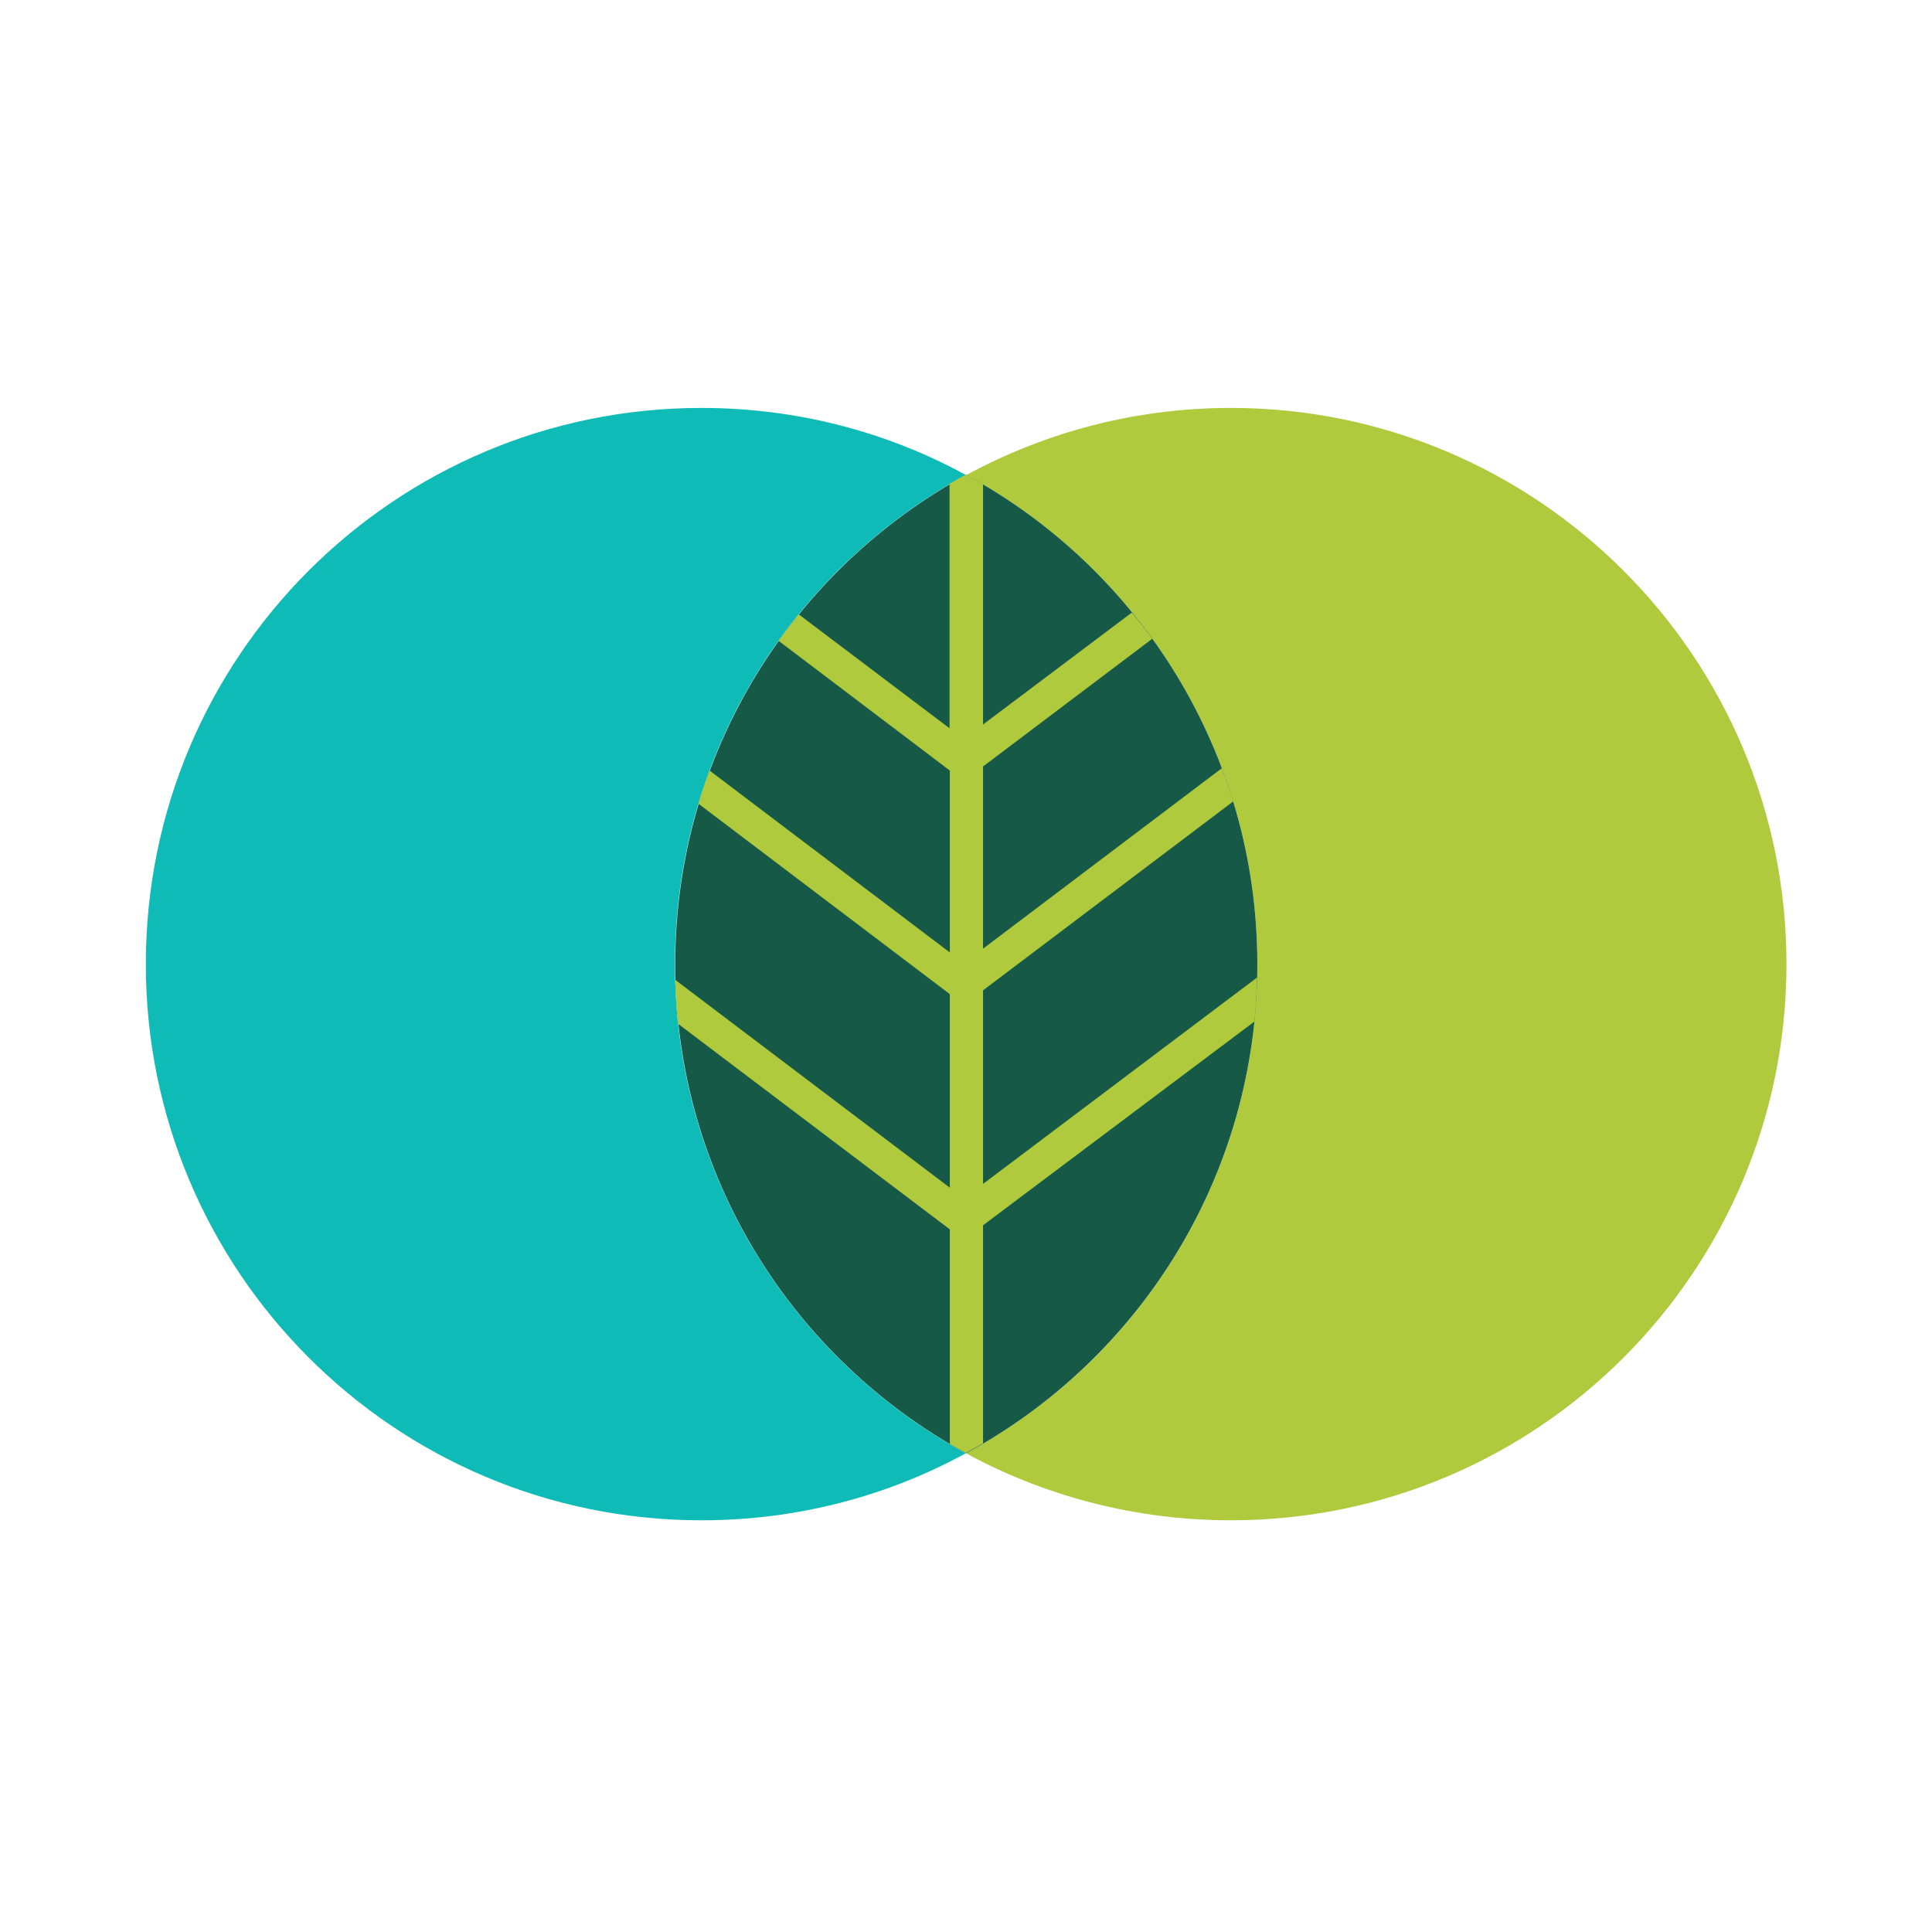 <svg xmlns="http://www.w3.org/2000/svg" width="512" height="512" viewBox="0 0 512 512" fill="none"><g clip-path="url(#clip0_5548_2819)"><mask id="mask0_5548_2819" style="mask-type:luminance" maskUnits="userSpaceOnUse" x="29" y="101" width="454" height="309"><path d="M483 101H29V410H483V101Z" fill="white"></path></mask><g mask="url(#mask0_5548_2819)"><path d="M473.431 255.5C473.431 336.921 407.526 402.893 326.187 402.893C300.875 402.893 276.952 396.481 256.116 385.203C256.116 385.203 256.039 385.203 256.039 385.125C302.11 360.174 333.21 311.583 333.21 255.5C333.21 199.571 302.033 150.826 256.116 125.874C276.952 114.596 300.721 108.107 326.187 108.107C407.449 108.107 473.431 174.078 473.431 255.5Z" fill="#AFCA3D"></path></g><mask id="mask1_5548_2819" style="mask-type:luminance" maskUnits="userSpaceOnUse" x="29" y="101" width="454" height="309"><path d="M483 101H29V410H483V101Z" fill="white"></path></mask><g mask="url(#mask1_5548_2819)"><path d="M255.961 385.125C235.202 396.481 211.279 402.893 185.89 402.893C104.551 402.893 38.647 336.921 38.647 255.5C38.647 174.078 104.551 108.107 185.89 108.107C211.279 108.107 235.202 114.519 255.961 125.874C210.044 150.903 178.867 199.571 178.867 255.5C178.867 311.506 210.122 360.174 255.961 385.125Z" fill="#0FBBB6"></path></g><mask id="mask2_5548_2819" style="mask-type:luminance" maskUnits="userSpaceOnUse" x="29" y="101" width="454" height="309"><path d="M483 101H29V410H483V101Z" fill="white"></path></mask><g mask="url(#mask2_5548_2819)"><path d="M333.21 255.5C333.21 311.584 302.033 360.174 256.039 385.125C210.199 360.174 178.944 311.584 178.944 255.5C178.944 199.571 210.122 150.904 256.039 125.875H256.116C302.033 150.826 333.21 199.571 333.21 255.5Z" fill="#165946"></path></g><mask id="mask3_5548_2819" style="mask-type:luminance" maskUnits="userSpaceOnUse" x="29" y="101" width="454" height="309"><path d="M483 101H29V410H483V101Z" fill="white"></path></mask><g mask="url(#mask3_5548_2819)"><path d="M333.133 259.054L260.515 313.747V262.453L326.805 212.395C325.879 209.382 324.876 206.446 323.795 203.588L260.515 251.406V203.125L305.351 169.289C303.654 166.894 301.801 164.577 299.949 162.337L260.515 192.001V128.347C259.048 127.497 257.582 126.647 256.039 125.797C255.962 125.797 255.884 125.875 255.807 125.875C254.418 126.647 253.029 127.42 251.64 128.192V193.005L211.665 162.8C209.813 165.118 208.038 167.435 206.34 169.83L251.717 204.206V252.41L188.051 204.206C186.97 207.064 185.967 210 185.118 213.013L251.717 263.457V314.751L178.944 259.672C179.022 263.611 179.33 267.474 179.716 271.336L251.717 325.798V382.654C253.106 383.503 254.572 384.276 255.962 385.048C257.505 384.199 258.971 383.349 260.515 382.499V324.716L332.438 270.718C332.824 266.933 333.056 262.993 333.133 259.054Z" fill="#AFCA3D"></path></g></g><defs><clipPath id="clip0_5548_2819"><rect width="454" height="309" fill="white" transform="translate(29 101)"></rect></clipPath></defs></svg>